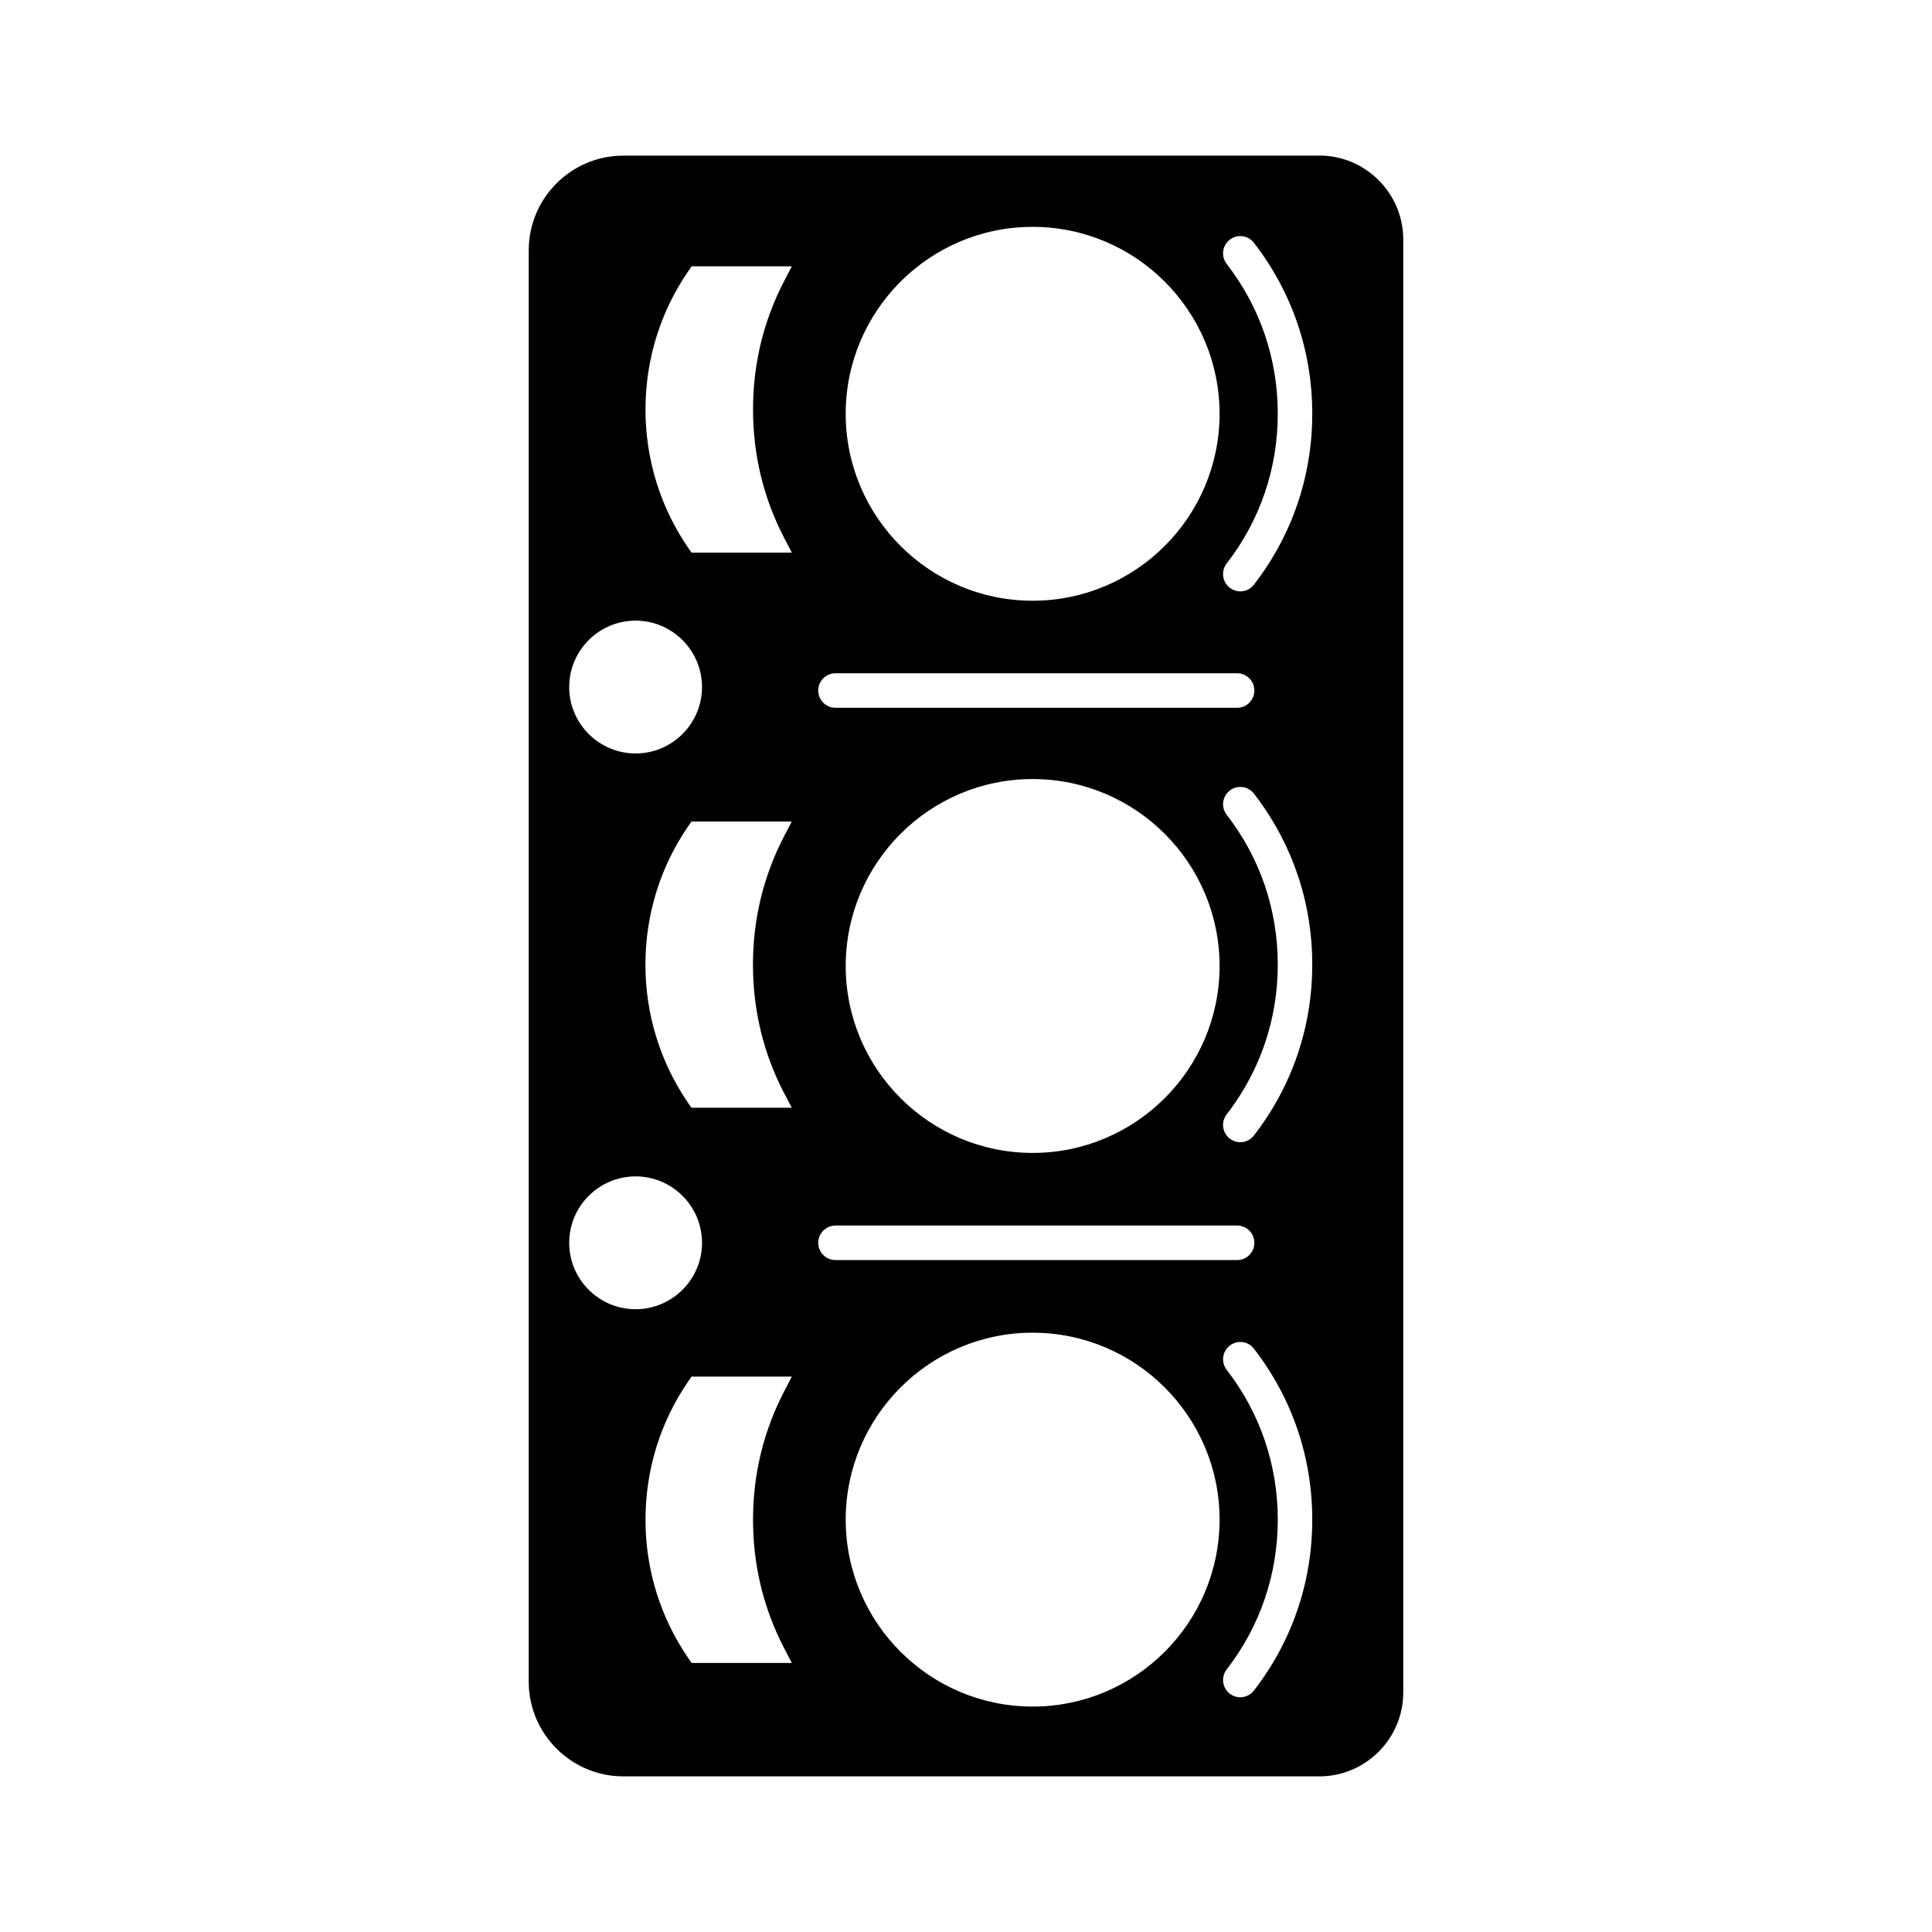 <?xml version="1.0" encoding="UTF-8"?>
<svg width="1200pt" height="1200pt" version="1.1" viewBox="0 0 1200 1200" xmlns="http://www.w3.org/2000/svg">
 <path d="m819.47 96.656h-432.24c-32.438 0-58.828 26.391-58.828 58.828v889.03c0 32.438 26.391 58.828 58.828 58.828h432.19c28.781 0 52.172-23.391 52.172-52.172v-902.39c0-28.734-23.391-52.172-52.172-52.172zm-178.08 44.25c64.031 0 116.11 52.078 116.11 116.11s-52.078 116.11-116.11 116.11-116.11-52.078-116.11-116.11 52.078-116.11 116.11-116.11zm-211.87 891.89-1.922-2.766c-17.438-25.359-26.672-55.125-26.672-86.109s9.234-60.797 26.672-86.109l1.922-2.766h62.297l-4.875 9.375c-12.75 24.609-19.219 51.375-19.219 79.547s6.469 54.938 19.219 79.547l4.875 9.375h-62.297zm89.438-250.13c-5.906 0-10.734-4.781-10.734-10.734 0-5.906 4.781-10.734 10.734-10.734h249.42c5.906 0 10.734 4.781 10.734 10.734 0 5.906-4.781 10.734-10.734 10.734zm-32.062-104.02 4.875 9.375h-62.297l-1.922-2.766c-17.438-25.359-26.672-55.125-26.672-86.109 0-30.984 9.234-60.797 26.672-86.109l1.922-2.766h62.297l-4.875 9.375c-12.75 24.609-19.219 51.375-19.219 79.547 0 28.172 6.469 54.938 19.219 79.547zm154.5 37.453c-64.031 0-116.11-52.078-116.11-116.11s52.078-116.11 116.11-116.11 116.11 52.078 116.11 116.11-52.078 116.11-116.11 116.11zm-122.44-276.47c-5.906 0-10.734-4.781-10.734-10.734 0-5.906 4.781-10.734 10.734-10.734h249.42c5.906 0 10.734 4.781 10.734 10.734 0 5.906-4.781 10.734-10.734 10.734zm-89.438-274.22h62.297l-4.875 9.375c-12.75 24.609-19.219 51.375-19.219 79.547s6.469 54.938 19.219 79.547l4.875 9.375h-62.297l-1.922-2.766c-17.438-25.359-26.672-55.125-26.672-86.109s9.234-60.797 26.672-86.109l1.922-2.766zm-34.734 220.08c22.734 0 41.25 18.516 41.25 41.25s-18.516 41.25-41.25 41.25-41.25-18.516-41.25-41.25 18.516-41.25 41.25-41.25zm-41.25 386.44c0-22.734 18.516-41.25 41.25-41.25s41.25 18.516 41.25 41.25-18.516 41.25-41.25 41.25-41.25-18.516-41.25-41.25zm287.86 288.05c-64.031 0-116.11-52.078-116.11-116.11s52.078-116.11 116.11-116.11 116.11 52.078 116.11 116.11-52.078 116.11-116.11 116.11zm137.44-9.938c-2.062 2.625-5.156 4.172-8.484 4.172-2.391 0-4.641-0.797-6.516-2.25-4.688-3.609-5.531-10.359-1.922-15.047 20.766-26.859 31.734-59.016 31.734-93.047s-10.969-66.234-31.734-93.047c-1.734-2.25-2.531-5.062-2.156-7.922s1.828-5.344 4.078-7.125c1.922-1.453 4.172-2.25 6.516-2.25 3.328 0 6.422 1.5 8.484 4.172 23.719 30.656 36.234 67.359 36.234 106.17s-12.516 75.516-36.234 106.17zm0-344.76c-2.062 2.625-5.156 4.172-8.484 4.172-2.391 0-4.641-0.797-6.516-2.25-2.25-1.734-3.703-4.266-4.078-7.125-0.375-2.859 0.422-5.672 2.156-7.922 20.766-26.859 31.734-59.016 31.734-93.047s-10.969-66.234-31.734-93.047c-1.734-2.25-2.531-5.062-2.156-7.922 0.375-2.859 1.828-5.344 4.078-7.125 1.875-1.453 4.172-2.25 6.516-2.25 3.328 0 6.422 1.5 8.484 4.172 23.719 30.656 36.234 67.359 36.234 106.17s-12.516 75.516-36.234 106.17zm0-342.14c-2.062 2.672-5.156 4.172-8.484 4.172-2.391 0-4.641-0.797-6.516-2.25-2.25-1.734-3.703-4.266-4.078-7.125s0.422-5.672 2.156-7.922c20.766-26.859 31.734-59.016 31.734-93.047s-10.969-66.234-31.734-93.047c-1.734-2.25-2.531-5.062-2.156-7.922s1.828-5.344 4.078-7.125c1.875-1.453 4.172-2.25 6.516-2.25 3.328 0 6.422 1.5 8.484 4.172 23.719 30.656 36.234 67.359 36.234 106.17s-12.516 75.516-36.234 106.17z"/>
</svg>

